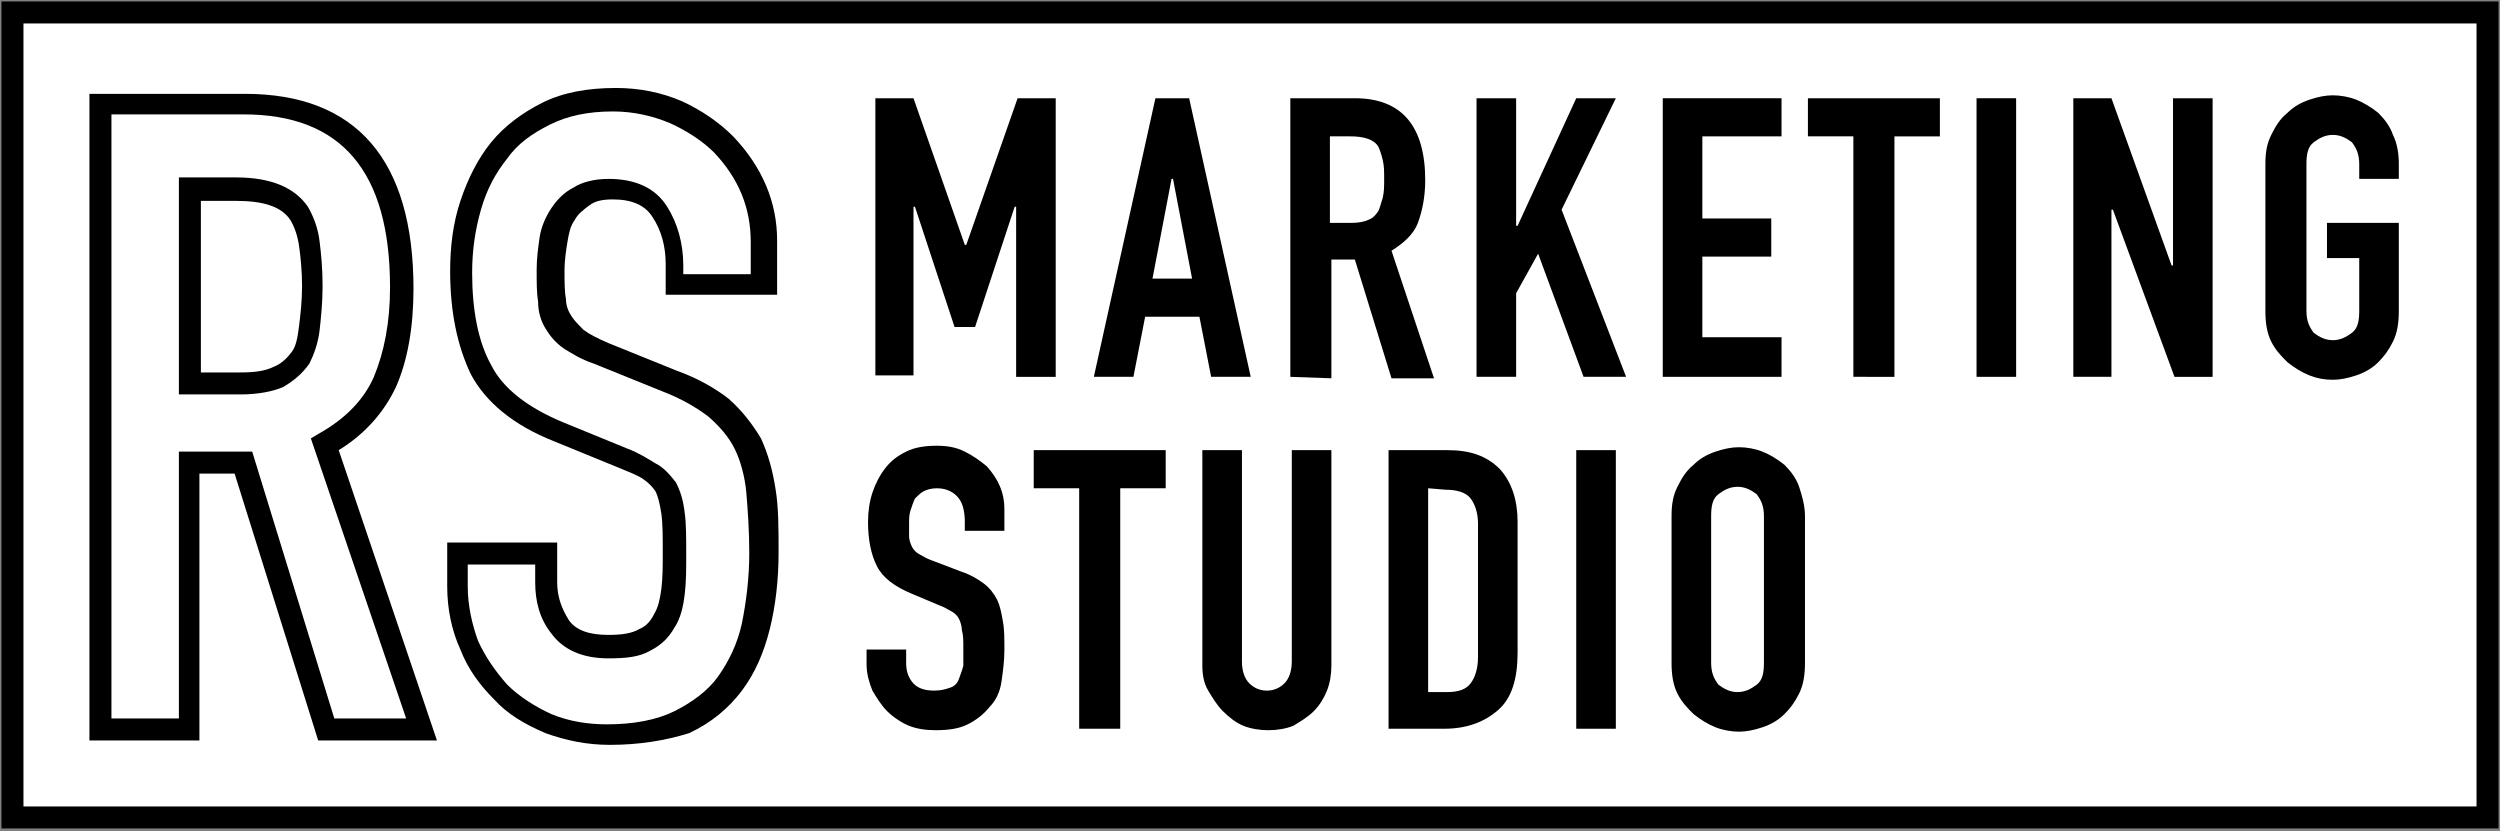 <?xml version="1.0" encoding="UTF-8"?>
<svg xmlns="http://www.w3.org/2000/svg" xmlns:xlink="http://www.w3.org/1999/xlink" version="1.0" id="Layer_1" x="0px" y="0px" viewBox="0 0 170.5 56.7" style="enable-background:new 0 0 170.5 56.7;" xml:space="preserve">
<rect x="0" y="0" width="170.5" height="56.7" fill="#808080" stroke="none"/>
<style type="text/css">
	.st0{fill:#FFFFFF;}
</style>
<g>
	<rect x="0.8" y="0.8" class="st0" width="168.8" height="54.9"></rect>
	<path d="M170.3,56.5H0.1V0.1h170.3v56.4H170.3z M1.6,55h167.3V1.6H1.6V55z"></path>
</g>
<g>
	<path d="M59.7,25.7v-19h2.6l3.5,10h0.1l3.5-10H72v19h-2.7V14.1h-0.1l-2.7,8.2h-1.4l-2.7-8.2h-0.1v11.5h-2.6V25.7z"></path>
	<path d="M74.6,25.7l4.2-19h2.3l4.2,19h-2.7l-0.8-4.1h-3.7l-0.8,4.1H74.6z M81.3,19L80,12.2h-0.1L78.6,19H81.3z"></path>
	<path d="M88,25.7v-19h4.4c3.2,0,4.8,1.9,4.8,5.6c0,1.1-0.2,2.1-0.5,2.9s-1,1.4-1.8,1.9l2.9,8.7h-2.9l-2.5-8.1h-1.6v8.1L88,25.7   L88,25.7z M90.7,9.3v5.9h1.5c0.5,0,0.9-0.1,1.1-0.2c0.3-0.1,0.5-0.3,0.7-0.6c0.1-0.2,0.2-0.6,0.3-0.9c0.1-0.4,0.1-0.8,0.1-1.3   s0-0.9-0.1-1.3c-0.1-0.4-0.2-0.7-0.3-0.9c-0.3-0.5-1-0.7-1.9-0.7C92.1,9.3,90.7,9.3,90.7,9.3z"></path>
	<path d="M100.7,25.7v-19h2.7v8.7h0.1l4-8.7h2.7l-3.7,7.6l4.4,11.4H108l-3.1-8.4l-1.5,2.7v5.7H100.7z"></path>
	<path d="M113.4,25.7v-19h8.1v2.6h-5.4v5.6h4.7v2.6h-4.7V23h5.4v2.7H113.4z"></path>
	<path d="M126.4,25.7V9.3h-3.1V6.7h9v2.6h-3.1v16.4C129.2,25.7,126.4,25.7,126.4,25.7z"></path>
	<path d="M134.8,25.7v-19h2.7v19H134.8z"></path>
	<path d="M141.4,25.7v-19h2.6l4.1,11.4h0.1V6.7h2.7v19h-2.6l-4.2-11.4H144v11.4H141.4z"></path>
	<path d="M154.5,11.2c0-0.8,0.1-1.4,0.4-2c0.3-0.6,0.6-1.1,1.1-1.5c0.4-0.4,0.9-0.7,1.5-0.9s1.1-0.3,1.6-0.3s1.1,0.1,1.6,0.3   s1,0.5,1.5,0.9c0.4,0.4,0.8,0.9,1,1.5c0.3,0.6,0.4,1.3,0.4,2v1h-2.7v-1c0-0.7-0.2-1.1-0.5-1.5c-0.4-0.3-0.8-0.5-1.3-0.5   s-0.9,0.2-1.3,0.5c-0.4,0.3-0.5,0.8-0.5,1.5v10c0,0.7,0.2,1.1,0.5,1.5c0.4,0.3,0.8,0.5,1.3,0.5s0.9-0.2,1.3-0.5   c0.4-0.3,0.5-0.8,0.5-1.5v-3.6h-2.2v-2.4h4.9v6c0,0.8-0.1,1.5-0.4,2.1c-0.3,0.6-0.6,1-1,1.4s-0.9,0.7-1.5,0.9s-1.1,0.3-1.6,0.3   c-0.6,0-1.1-0.1-1.6-0.3s-1-0.5-1.5-0.9c-0.4-0.4-0.8-0.8-1.1-1.4s-0.4-1.3-0.4-2.1V11.2z"></path>
</g>
<g>
	<path d="M68.5,36.2h-2.7v-0.6c0-0.6-0.1-1.2-0.4-1.6s-0.8-0.7-1.5-0.7c-0.4,0-0.7,0.1-0.9,0.2c-0.2,0.1-0.4,0.3-0.6,0.5   c-0.1,0.2-0.2,0.5-0.3,0.8C62,35.1,62,35.4,62,35.7c0,0.4,0,0.7,0,0.9s0.1,0.5,0.2,0.7s0.3,0.4,0.5,0.5s0.5,0.3,0.8,0.4l2.1,0.8   c0.6,0.2,1.1,0.5,1.5,0.8s0.7,0.7,0.9,1.1c0.2,0.4,0.3,0.9,0.4,1.5c0.1,0.5,0.1,1.2,0.1,1.9c0,0.8-0.1,1.5-0.2,2.2   s-0.4,1.3-0.8,1.7c-0.4,0.5-0.9,0.9-1.5,1.2s-1.3,0.4-2.2,0.4c-0.7,0-1.3-0.1-1.8-0.3s-1.1-0.6-1.5-1s-0.7-0.9-1-1.4   c-0.2-0.5-0.4-1.1-0.4-1.8v-1h2.7v0.9c0,0.5,0.1,0.9,0.4,1.3c0.3,0.4,0.8,0.6,1.5,0.6c0.5,0,0.8-0.1,1.1-0.2   c0.3-0.1,0.5-0.3,0.6-0.6s0.2-0.5,0.3-0.9c0-0.3,0-0.7,0-1.2s0-0.9-0.1-1.2c0-0.3-0.1-0.6-0.2-0.8s-0.3-0.4-0.5-0.5   s-0.5-0.3-0.8-0.4l-1.9-0.8c-1.2-0.5-2-1.1-2.4-1.9c-0.4-0.8-0.6-1.8-0.6-3c0-0.7,0.1-1.4,0.3-2s0.5-1.2,0.9-1.7s0.8-0.8,1.4-1.1   c0.6-0.3,1.3-0.4,2.1-0.4c0.7,0,1.3,0.1,1.9,0.4s1,0.6,1.5,1c0.8,0.9,1.2,1.8,1.2,2.9V36.2z"></path>
	<path d="M73.6,49.7V33.3h-3.1v-2.6h9v2.6h-3.1v16.4C76.4,49.7,73.6,49.7,73.6,49.7z"></path>
	<path d="M90.8,30.7v14.7c0,0.6-0.1,1.2-0.3,1.7c-0.2,0.5-0.5,1-0.9,1.4s-0.9,0.7-1.4,1c-0.5,0.2-1.1,0.3-1.7,0.3s-1.2-0.1-1.7-0.3   s-1-0.6-1.4-1s-0.7-0.9-1-1.4C82.1,46.6,82,46,82,45.4V30.7h2.7v14.4c0,0.7,0.2,1.2,0.5,1.5s0.7,0.5,1.2,0.5s0.9-0.2,1.2-0.5   c0.3-0.3,0.5-0.8,0.5-1.5V30.7H90.8z"></path>
	<path d="M94.7,49.7v-19h4c1.6,0,2.7,0.4,3.6,1.3c0.8,0.9,1.2,2.1,1.2,3.6v8.9c0,1.8-0.4,3.1-1.3,3.9s-2.1,1.3-3.7,1.3H94.7z    M97.4,33.3v13.9h1.3c0.8,0,1.3-0.2,1.6-0.6c0.3-0.4,0.5-1,0.5-1.8v-9.1c0-0.7-0.2-1.3-0.5-1.7s-0.9-0.6-1.7-0.6L97.4,33.3   L97.4,33.3z"></path>
	<path d="M107.5,49.7v-19h2.7v19H107.5z"></path>
	<path d="M114,35.2c0-0.8,0.1-1.4,0.4-2s0.6-1.1,1.1-1.5c0.4-0.4,0.9-0.7,1.5-0.9s1.1-0.3,1.6-0.3s1.1,0.1,1.6,0.3s1,0.5,1.5,0.9   c0.4,0.4,0.8,0.9,1,1.5s0.4,1.3,0.4,2v10c0,0.8-0.1,1.5-0.4,2.1s-0.6,1-1,1.4s-0.9,0.7-1.5,0.9s-1.1,0.3-1.6,0.3s-1.1-0.1-1.6-0.3   s-1-0.5-1.5-0.9c-0.4-0.4-0.8-0.8-1.1-1.4S114,46,114,45.2V35.2z M116.7,45.2c0,0.7,0.2,1.1,0.5,1.5c0.4,0.3,0.8,0.5,1.3,0.5   s0.9-0.2,1.3-0.5s0.5-0.8,0.5-1.5v-10c0-0.7-0.2-1.1-0.5-1.5c-0.4-0.3-0.8-0.5-1.3-0.5s-0.9,0.2-1.3,0.5s-0.5,0.8-0.5,1.5V45.2z"></path>
</g>
<g>
	<g>
		<path class="st0" d="M6.8,49.7V7.1h9.8c7.2,0,10.8,4.2,10.8,12.5c0,2.5-0.4,4.7-1.2,6.4c-0.8,1.8-2.1,3.2-4.1,4.3l6.6,19.5h-6.5    l-5.7-18.2H13v18.2L6.8,49.7L6.8,49.7z M13,12.9v13.3h3.5c1.1,0,1.9-0.2,2.6-0.4c0.6-0.3,1.1-0.7,1.5-1.3c0.3-0.6,0.5-1.2,0.7-2.1    c0.1-0.8,0.2-1.8,0.2-2.8c0-1.1-0.1-2-0.2-2.8s-0.4-1.5-0.7-2.1c-0.8-1.1-2.2-1.7-4.3-1.7H13V12.9z"></path>
		<path d="M29.8,50.5h-8.1L16,32.3h-2.4v18.2H6.1V6.4h10.6c7.6,0,11.5,4.5,11.5,13.3c0,2.6-0.4,4.9-1.2,6.7    c-0.8,1.7-2.1,3.2-3.9,4.3L29.8,50.5z M22.8,49h4.9l-6.5-19.1l0.5-0.3c1.8-1,3.1-2.3,3.8-3.9c0.7-1.7,1.1-3.7,1.1-6.1    c0-7.9-3.3-11.8-10-11.8h-9V49h4.6V30.8h5L22.8,49z M16.4,26.9h-4.2V12.1h3.9c2.4,0,4,0.7,4.9,2c0.4,0.7,0.7,1.5,0.8,2.4    c0.1,0.8,0.2,1.8,0.2,3c0,1.1-0.1,2.1-0.2,3s-0.4,1.7-0.7,2.3c-0.5,0.7-1.1,1.2-1.8,1.6C18.6,26.7,17.6,26.9,16.4,26.9z     M13.7,25.4h2.7c1,0,1.7-0.1,2.3-0.4c0.5-0.2,0.9-0.6,1.2-1c0.3-0.4,0.4-1,0.5-1.8s0.2-1.7,0.2-2.7s-0.1-2-0.2-2.7    s-0.3-1.3-0.6-1.8c-0.6-0.9-1.8-1.3-3.7-1.3h-2.4C13.7,13.7,13.7,25.4,13.7,25.4z"></path>
	</g>
	<g>
		<path class="st0" d="M52.1,19.4H46V18c0-1.4-0.3-2.6-1-3.6s-1.8-1.5-3.3-1.5c-0.8,0-1.5,0.2-2,0.5s-0.9,0.7-1.3,1.2    c-0.3,0.5-0.5,1.1-0.7,1.8c-0.1,0.7-0.2,1.3-0.2,2.1c0,0.8,0,1.5,0.1,2.1s0.2,1.1,0.4,1.5s0.6,0.8,1,1.1c0.5,0.3,1.1,0.6,1.9,1    l4.7,1.9c1.4,0.5,2.5,1.1,3.3,1.8c0.8,0.7,1.5,1.5,2,2.4c0.4,1,0.7,2,0.9,3.3c0.2,1.2,0.2,2.6,0.2,4.2c0,1.8-0.2,3.5-0.5,5    s-0.9,2.8-1.7,3.9c-0.8,1.1-1.9,2-3.3,2.6c-1.4,0.6-3,1-5,1c-1.5,0-2.9-0.3-4.1-0.8c-1.3-0.5-2.4-1.2-3.3-2.2    c-0.9-0.9-1.6-2-2.2-3.2c-0.5-1.2-0.8-2.5-0.8-4v-2.3h6.1v1.9c0,1.1,0.3,2.1,1,3S40,44,41.5,44c1,0,1.8-0.1,2.4-0.4    c0.6-0.3,1-0.7,1.3-1.3s0.5-1.2,0.6-2s0.1-1.6,0.1-2.6c0-1.1,0-2-0.1-2.8c-0.1-0.7-0.2-1.3-0.5-1.7s-0.6-0.8-1.1-1.1    s-1.1-0.6-1.8-0.9L38,29.4c-2.6-1.1-4.4-2.5-5.3-4.3c-0.9-1.8-1.3-4-1.3-6.7c0-1.6,0.2-3.1,0.7-4.5c0.4-1.4,1.1-2.7,2-3.7    c0.8-1,1.9-1.9,3.2-2.5s2.8-0.9,4.6-0.9c1.5,0,2.9,0.3,4.2,0.8c1.3,0.6,2.3,1.3,3.3,2.2c1.8,1.9,2.8,4.1,2.8,6.6v3H52.1z"></path>
		<path d="M41.6,50.8c-1.6,0-3-0.3-4.4-0.8c-1.4-0.6-2.6-1.3-3.5-2.3c-1-1-1.8-2.1-2.3-3.4c-0.6-1.3-0.9-2.8-0.9-4.3v-3H38v2.7    c0,1,0.3,1.8,0.8,2.6c0.5,0.7,1.4,1,2.7,1c0.9,0,1.6-0.1,2.1-0.4c0.5-0.2,0.8-0.6,1-1c0.3-0.5,0.4-1,0.5-1.7    c0.1-0.8,0.1-1.6,0.1-2.5c0-1.1,0-2-0.1-2.7c-0.1-0.6-0.2-1.1-0.4-1.5c-0.2-0.3-0.5-0.6-0.8-0.8c-0.4-0.3-1-0.5-1.7-0.8l-4.4-1.8    c-2.8-1.1-4.7-2.7-5.7-4.6c-0.9-1.9-1.4-4.2-1.4-7c0-1.7,0.2-3.3,0.7-4.8s1.2-2.9,2.1-4s2.1-2,3.5-2.7s3.1-1,5-1    c1.6,0,3.1,0.3,4.5,0.9C47.8,7.5,49,8.3,50,9.3c2,2.1,3,4.5,3,7.1v3.7h-7.6V18c0-1.2-0.3-2.3-0.9-3.2c-0.5-0.8-1.4-1.2-2.7-1.2    c-0.7,0-1.2,0.1-1.6,0.4c-0.4,0.3-0.8,0.6-1,1c-0.3,0.4-0.4,0.9-0.5,1.5s-0.2,1.3-0.2,1.9c0,0.8,0,1.5,0.1,2    c0,0.5,0.2,0.9,0.4,1.2c0.2,0.3,0.5,0.6,0.8,0.9c0.4,0.3,1,0.6,1.7,0.9l4.7,1.9c1.4,0.5,2.6,1.2,3.5,1.9c0.9,0.8,1.6,1.7,2.2,2.7    c0.5,1.1,0.8,2.2,1,3.5c0.2,1.2,0.2,2.7,0.2,4.3c0,1.8-0.2,3.6-0.6,5.2c-0.4,1.6-1,3-1.9,4.2S48.5,49.3,47,50    C45.4,50.5,43.6,50.8,41.6,50.8z M31.9,38.5V40c0,1.3,0.3,2.6,0.7,3.7c0.5,1.1,1.2,2.1,2,3c0.8,0.8,1.9,1.5,3,2    c1.2,0.5,2.5,0.7,3.8,0.7c1.8,0,3.4-0.3,4.6-0.9c1.2-0.6,2.3-1.4,3-2.4s1.3-2.2,1.6-3.6c0.3-1.5,0.5-3.1,0.5-4.8    c0-1.5-0.1-2.9-0.2-4.1c-0.1-1.1-0.4-2.2-0.8-3c-0.4-0.8-1-1.5-1.8-2.2c-0.8-0.6-1.8-1.2-3.1-1.7l-4.7-1.9c-0.9-0.3-1.5-0.7-2-1    c-0.6-0.4-1-0.9-1.3-1.4s-0.5-1.1-0.5-1.8c-0.1-0.6-0.1-1.3-0.1-2.2c0-0.8,0.1-1.5,0.2-2.2c0.1-0.7,0.4-1.4,0.8-2    c0.4-0.6,0.9-1.1,1.5-1.4c0.6-0.4,1.5-0.6,2.4-0.6c1.8,0,3.2,0.6,4,1.9c0.7,1.1,1.1,2.5,1.1,4v0.6h4.6v-2.2c0-2.3-0.8-4.3-2.5-6.1    c-0.8-0.8-1.9-1.5-3-2c-1.2-0.5-2.5-0.8-3.9-0.8c-1.7,0-3.1,0.3-4.3,0.9c-1.2,0.6-2.2,1.3-2.9,2.3c-0.8,1-1.4,2.1-1.8,3.5    c-0.4,1.4-0.6,2.8-0.6,4.3c0,2.5,0.4,4.7,1.3,6.3c0.8,1.6,2.5,2.9,4.9,3.9l4.4,1.8c0.8,0.3,1.4,0.7,1.9,1c0.6,0.3,1,0.8,1.4,1.3    c0.3,0.6,0.5,1.2,0.6,2.1c0.1,0.7,0.1,1.7,0.1,2.8c0,1,0,1.9-0.1,2.7c-0.1,0.9-0.3,1.7-0.7,2.3c-0.4,0.7-0.9,1.2-1.7,1.6    c-0.7,0.4-1.6,0.5-2.8,0.5c-1.8,0-3.1-0.6-3.9-1.7c-0.8-1-1.1-2.2-1.1-3.5v-1.2C36.5,38.5,31.9,38.5,31.9,38.5z"></path>
	</g>
</g>
</svg>
